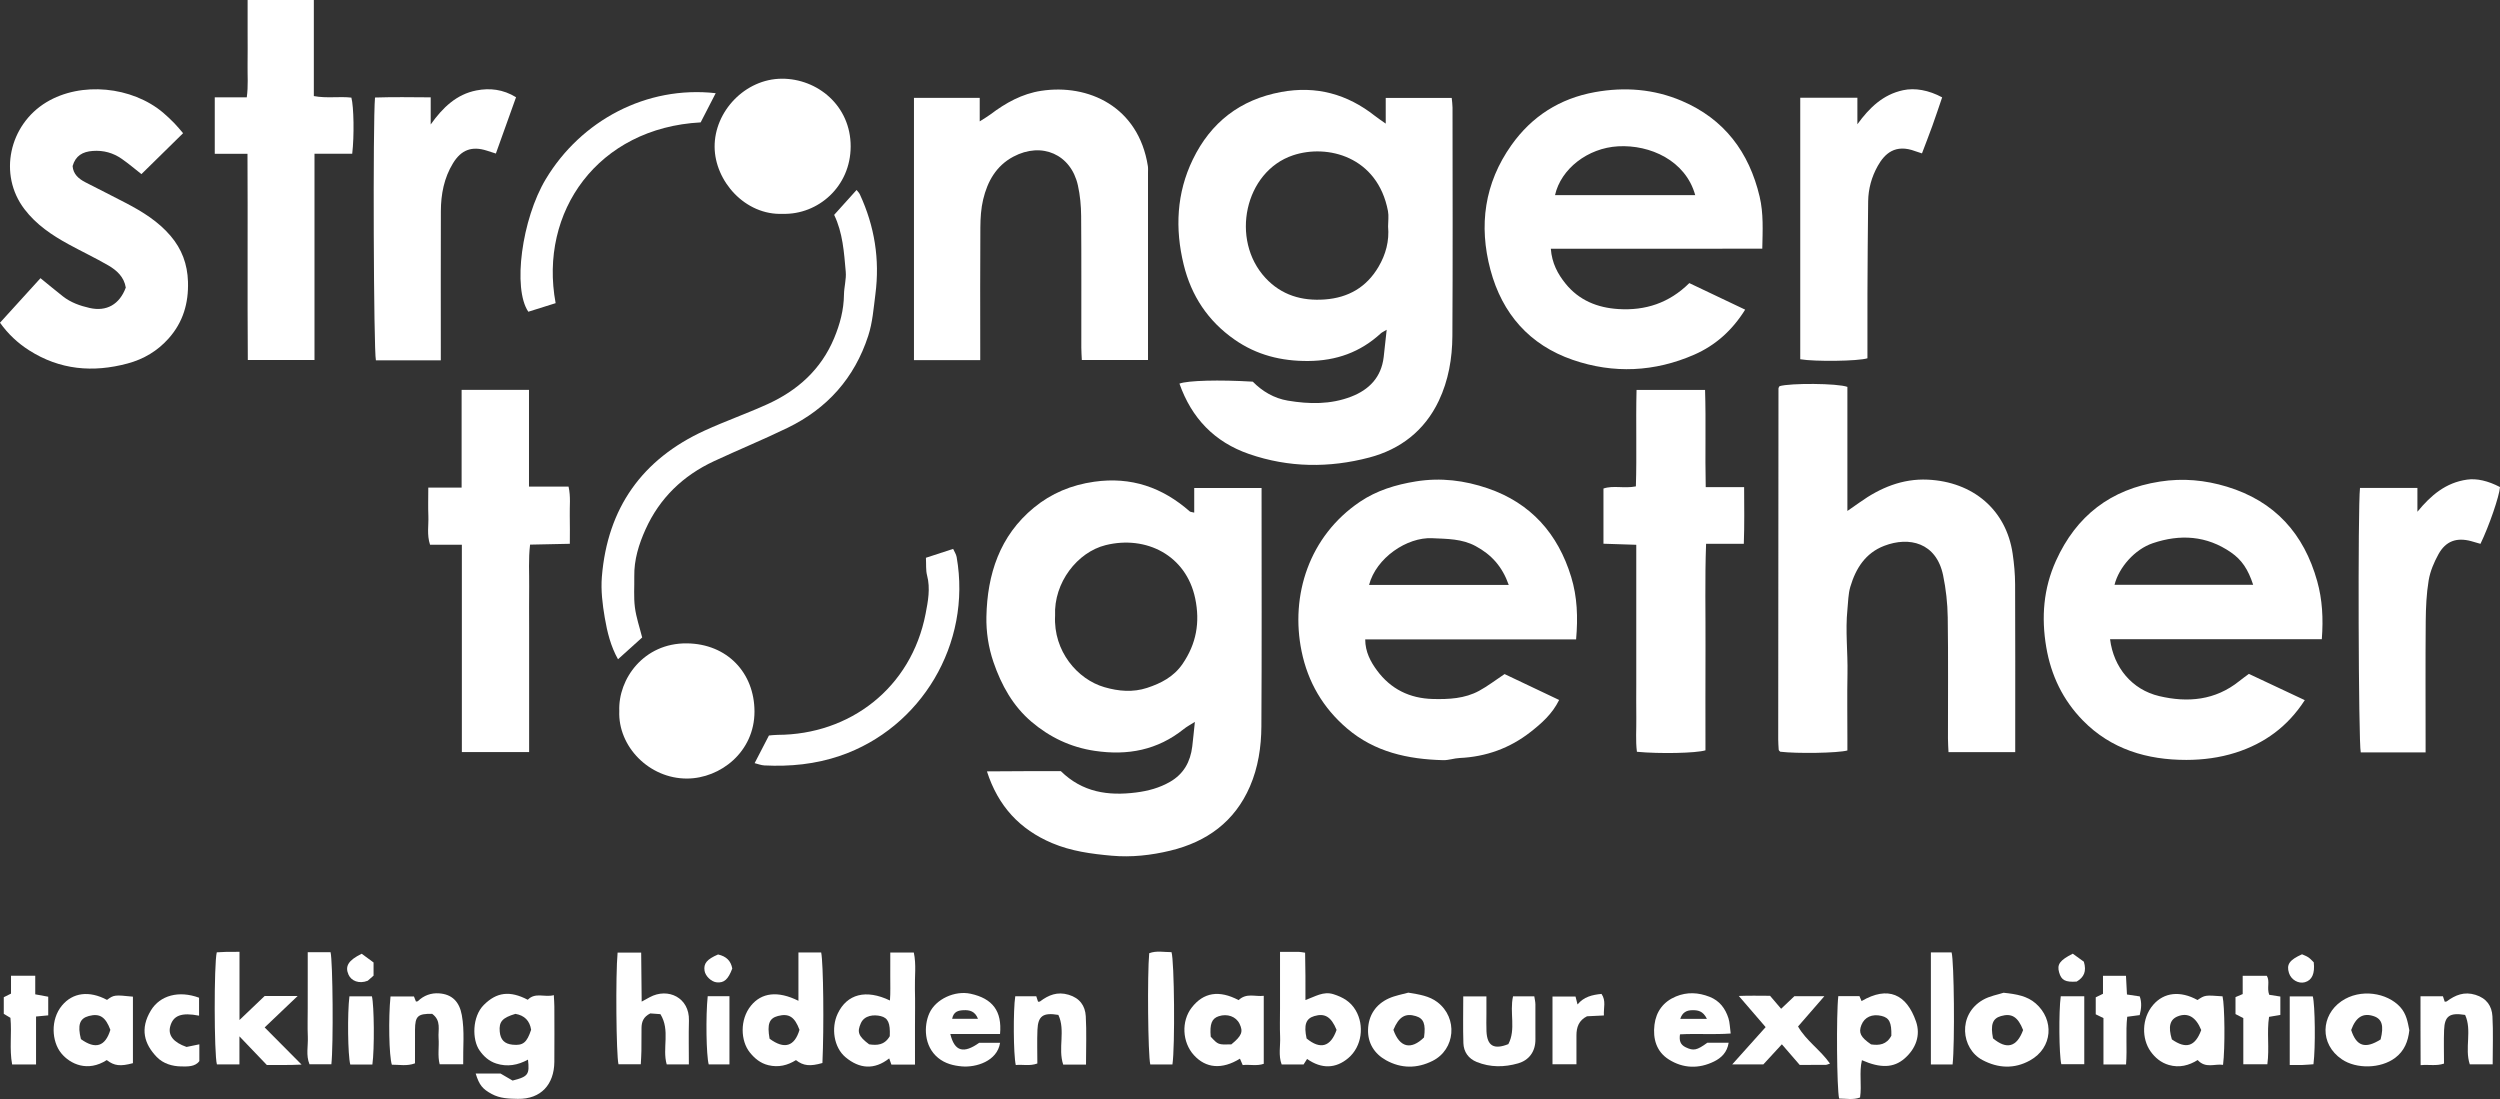 <?xml version="1.0" encoding="utf-8"?>
<!-- Generator: Adobe Illustrator 16.0.0, SVG Export Plug-In . SVG Version: 6.00 Build 0)  -->
<!DOCTYPE svg PUBLIC "-//W3C//DTD SVG 1.1//EN" "http://www.w3.org/Graphics/SVG/1.1/DTD/svg11.dtd">
<svg version="1.1" id="Layer_1" xmlns="http://www.w3.org/2000/svg" xmlns:xlink="http://www.w3.org/1999/xlink" x="0px" y="0px"
	 width="968.61px" height="425.803px" viewBox="0 0 968.61 425.803" enable-background="new 0 0 968.61 425.803"
	 xml:space="preserve">
<rect x="0" y="0" width="968.61" height="425.803" fill="#333333" stroke="none"/>
<path fill-rule="evenodd" clip-rule="evenodd" fill="#FFFFFF" d="M462.694,198.618c0-3.346,0-6.295,0-9.536
	c8.778,0,17.176,0,26.093,0c0,1.367,0,2.646,0,3.927c-0.001,29.483,0.109,58.967-0.073,88.448
	c-0.049,7.935-1.236,15.855-4.425,23.229c-5.903,13.652-16.691,21.473-30.866,24.895c-7.444,1.798-15.071,2.639-22.697,1.958
	c-7.861-0.701-15.705-1.748-23.112-4.886c-12.51-5.298-20.892-14.301-25.234-27.789c4.923-0.029,9.649-0.068,14.376-0.082
	c4.821-0.014,9.644-0.003,14.263-0.003c8.377,8.205,18.304,9.642,29.165,8.262c4.685-0.595,9.031-1.775,13.11-4.11
	c5.331-3.052,7.92-7.801,8.638-13.725c0.354-2.933,0.627-5.875,1.013-9.523c-1.861,1.19-3.151,1.859-4.263,2.752
	c-10.194,8.188-21.709,10.375-34.502,8.483c-9.372-1.386-17.438-5.265-24.473-11.218c-7.234-6.123-11.722-14.204-14.79-23.151
	c-1.965-5.728-2.857-11.781-2.742-17.566c0.327-16.438,5.145-31.405,18.42-42.309c6.737-5.533,14.51-8.78,23.334-10.028
	c14.324-2.027,26.413,2.162,37.054,11.516C461.194,198.347,461.583,198.332,462.694,198.618z M408.787,238.537
	c-0.708,13.812,8.729,24.687,19.084,27.697c5.559,1.616,11.109,2.072,16.571,0.279c5.358-1.76,10.296-4.282,13.703-9.241
	c5.372-7.821,6.864-16.138,4.925-25.428c-3.492-16.731-19.049-24.514-34.7-20.634C417.457,213.917,408.222,225.713,408.787,238.537z
	"/>
<path fill-rule="evenodd" clip-rule="evenodd" fill="#FFFFFF" d="M536.892,47.893c0-3.565,0-6.636,0-9.961
	c8.717,0,16.972,0,25.568,0c0.106,1.24,0.311,2.513,0.312,3.785c0.019,29.492,0.124,58.984-0.054,88.476
	c-0.052,8.648-1.505,17.181-5.274,25.117c-5.49,11.561-14.893,18.783-26.92,21.952c-15.517,4.089-31.198,3.958-46.568-1.355
	c-13.461-4.654-22.274-13.927-26.989-27.281c3.28-1.222,15.39-1.534,28.418-0.755c3.669,3.729,8.224,6.454,13.593,7.353
	c8.267,1.385,16.556,1.538,24.538-1.55c7.011-2.712,11.653-7.536,12.585-15.311c0.392-3.262,0.718-6.531,1.162-10.604
	c-1.308,0.795-1.861,1.019-2.272,1.397c-7.94,7.312-17.229,10.623-28.088,10.708c-10.498,0.082-20.021-2.313-28.603-8.306
	c-10.241-7.15-16.73-16.919-19.683-29.009c-3.412-13.976-2.779-27.749,3.544-40.783c6.948-14.324,18.31-23.188,34.209-26.121
	c13.623-2.514,25.603,0.796,36.352,9.267C533.884,45.829,535.131,46.64,536.892,47.893z M537.805,87.733
	c0-1.996,0.318-4.053-0.049-5.979c-4.032-21.144-23.5-26.041-36.806-21.575c-18.74,6.291-24.36,32.729-10.655,47.506
	c6.2,6.686,14.122,8.999,23.029,8.335c9.043-0.675,16.076-4.683,20.752-12.612C536.94,98.553,538.313,93.367,537.805,87.733z"/>
<path fill-rule="evenodd" clip-rule="evenodd" fill="#FFFFFF" d="M715.76,149.899c0,7.844,0,15.825,0,23.807
	c0,7.812,0,15.625,0,24.264c1.991-1.388,3.403-2.352,4.795-3.345c7.869-5.616,16.504-9.237,26.292-8.789
	c17.605,0.806,30.448,11.702,32.939,28.661c0.575,3.917,0.938,7.902,0.956,11.858c0.095,19.994,0.044,39.989,0.044,59.983
	c0,1.626,0,3.252,0,5.069c-8.742,0-17.009,0-25.85,0c-0.074-1.763-0.21-3.521-0.211-5.278c-0.017-15.663,0.142-31.327-0.09-46.986
	c-0.081-5.428-0.688-10.93-1.792-16.244c-2.641-12.718-13.181-15.116-22.797-11.427c-7.336,2.814-11.043,8.788-13.146,15.866
	c-0.832,2.801-0.828,5.858-1.129,8.808c-0.843,8.271,0.183,16.544,0.023,24.821c-0.16,8.328-0.035,16.661-0.035,24.992
	c0,1.639,0,3.277,0,4.811c-3.759,1.026-19.638,1.257-26.024,0.48c-0.141-0.133-0.279-0.234-0.379-0.365
	c-0.096-0.126-0.206-0.28-0.215-0.428c-0.076-1.326-0.185-2.653-0.184-3.98c0.021-45.318,0.053-90.638,0.101-135.956
	c0.001-0.299,0.26-0.598,0.399-0.895C693.571,148.379,711.946,148.477,715.76,149.899z"/>
<path fill-rule="evenodd" clip-rule="evenodd" fill="#FFFFFF" d="M899.575,247.657c-27.525,0-54.76,0-82.043,0
	c1.371,11.022,8.553,19.562,19.022,22.039c11.088,2.623,21.731,1.666,31.042-5.813c1.16-0.932,2.379-1.791,3.715-2.793
	c7.088,3.33,14.228,6.686,21.664,10.18c-6.588,10.196-15.538,16.754-26.798,20.342c-6.211,1.979-12.733,2.804-19.069,2.812
	c-15.166,0.017-29.202-4.1-40.153-15.323c-7.681-7.871-12.285-17.383-14.144-28.354c-1.964-11.591-1.083-22.766,3.753-33.458
	c7.881-17.426,21.153-27.728,40.297-30.708c8.944-1.393,17.483-0.583,25.951,1.985c18.51,5.613,29.842,18.188,34.98,36.628
	C899.773,232.304,900.185,239.543,899.575,247.657z M872.973,226.575c-1.989-6.092-4.46-9.688-8.583-12.544
	c-9.452-6.546-19.723-7.143-30.287-3.576c-7.021,2.37-13.143,9.376-14.846,16.12C837.041,226.575,854.78,226.575,872.973,226.575z"
	/>
<path fill-rule="evenodd" clip-rule="evenodd" fill="#FFFFFF" d="M610.651,247.737c-27.502,0-54.433,0-81.708,0
	c0.025,4.82,2.058,8.617,4.545,11.992c5.327,7.228,12.639,10.868,21.709,11.091c6.201,0.152,12.31-0.148,17.856-3.154
	c3.321-1.8,6.345-4.146,9.886-6.503c6.674,3.169,13.798,6.553,21.139,10.039c-2.664,5.445-6.859,9.093-11.099,12.417
	c-7.98,6.258-17.223,9.598-27.446,10.064c-2.138,0.098-4.266,0.893-6.385,0.839c-13.663-0.348-26.562-3.135-37.311-12.344
	c-9.257-7.933-15.097-17.92-17.537-29.821c-4.445-21.673,2.907-44.658,22.62-57.954c6.465-4.361,13.824-6.623,21.685-7.89
	c9.657-1.556,18.873-0.369,27.828,2.693c16.697,5.711,27.217,17.594,32.324,34.354C611.101,231.251,611.403,239.126,610.651,247.737
	z M584.559,226.636c-2.532-7.179-6.739-11.771-12.838-15.056c-5.345-2.879-11.043-2.774-16.847-3.057
	c-9.7-0.474-21.686,7.583-24.443,18.112C548.366,226.636,566.254,226.636,584.559,226.636z"/>
<path fill-rule="evenodd" clip-rule="evenodd" fill="#FFFFFF" d="M682.787,96.353c-27.493,0.035-54.548-0.01-81.93,0.026
	c0.417,5.603,2.683,9.754,5.694,13.496c5.228,6.494,12.356,9.355,20.461,9.867c10.44,0.66,19.683-2.308,27.502-10.059
	c7.094,3.373,14.205,6.755,21.638,10.289c-5.029,8.071-11.567,13.869-19.713,17.434c-15.339,6.713-31.275,7.476-47.078,2.027
	c-16.74-5.771-27.346-17.864-31.891-34.859c-4.604-17.213-2.334-33.609,8.118-48.342c7.923-11.167,18.722-18.071,32.323-20.529
	c11.572-2.091,22.888-1.211,33.656,3.376c16.475,7.018,26.12,19.856,30.194,37.112C683.305,82.725,682.926,89.297,682.787,96.353z
	 M656.807,75.613c-3.742-13.476-17.537-19.6-29.871-18.928c-11.771,0.642-22.18,8.757-24.454,18.928
	C620.452,75.613,638.394,75.613,656.807,75.613z"/>
<path fill-rule="evenodd" clip-rule="evenodd" fill="#FFFFFF" d="M379.787,139.535c-8.864,0-17.125,0-25.678,0
	c0-33.929,0-67.642,0-101.613c8.451,0,16.716,0,25.476,0c0,2.721,0,5.467,0,9.108c1.877-1.213,3.074-1.883,4.157-2.702
	c5.893-4.462,12.261-8.01,19.637-9.136c18.233-2.784,37.727,6.04,41.355,29.163c0.128,0.815,0.051,1.663,0.051,2.496
	c0.002,23.158,0.001,46.315,0.001,69.474c0,0.961,0,1.922,0,3.154c-8.669,0-16.922,0-25.641,0c-0.069-1.602-0.197-3.203-0.198-4.806
	c-0.015-16.994,0.066-33.987-0.066-50.98c-0.03-3.961-0.396-8-1.255-11.858c-2.682-12.046-13.984-16.991-25-11.137
	c-6.663,3.541-10.02,9.566-11.697,16.541c-0.844,3.507-1.067,7.227-1.094,10.854c-0.113,15.493-0.048,30.988-0.048,46.482
	C379.787,136.057,379.787,137.539,379.787,139.535z"/>
<path fill-rule="evenodd" clip-rule="evenodd" fill="#FFFFFF" d="M70.939,51.605c-5.603,5.504-10.811,10.619-16.138,15.854
	c-2.388-1.868-4.904-4.014-7.602-5.9c-3.354-2.345-7.1-3.387-11.275-3.079c-3.902,0.288-6.652,1.841-7.792,5.859
	c0.222,3.097,2.295,4.911,4.902,6.26c5.3,2.742,10.653,5.383,15.937,8.156c6.343,3.329,12.38,7.076,17.114,12.627
	c4.372,5.126,6.534,10.971,6.747,17.723c0.263,8.338-1.889,15.727-7.49,22.017c-4.316,4.847-9.646,8.023-15.882,9.703
	c-13.445,3.619-26.275,2.511-38.21-5.114c-4.37-2.792-8.104-6.281-11.25-10.679c5.249-5.774,10.479-11.527,15.686-17.254
	c3.041,2.472,5.823,4.792,8.669,7.03c3.062,2.407,6.654,3.672,10.401,4.519c6.528,1.475,11.561-1.38,13.98-7.907
	c-0.662-4.139-3.512-6.714-6.852-8.639c-5.029-2.899-10.291-5.391-15.387-8.178c-6.447-3.526-12.449-7.569-17.016-13.556
	c-10.239-13.422-5.923-32.728,8.498-41.438c13.446-8.121,33.171-6.134,45.228,4.053c1.524,1.288,2.968,2.68,4.365,4.105
	C68.721,48.939,69.745,50.233,70.939,51.605z"/>
<path fill-rule="evenodd" clip-rule="evenodd" fill="#FFFFFF" d="M660.874,188.745c5.097,0,9.708,0,14.877,0
	c0.028,7.399,0.148,14.456-0.119,21.958c-4.863,0-9.46,0-14.618,0c-0.5,13.663-0.165,26.915-0.227,40.157
	c-0.062,13.315-0.014,26.631-0.014,39.849c-3.631,1.116-17.733,1.404-26.56,0.565c-0.552-4.305-0.167-8.759-0.235-13.18
	c-0.067-4.331-0.015-8.665-0.015-12.997c0-4.5,0-8.999,0-13.498s0-8.999,0-13.498c0-4.332,0-8.665,0-12.998
	c0-4.489,0-8.979,0-14.027c-4.313-0.139-8.376-0.271-12.711-0.411c0-7.202,0-14.141,0-21.383c3.788-1.298,7.992,0.07,12.561-0.831
	c0.393-12.303-0.062-24.702,0.259-37.368c8.961,0,17.522,0,26.544,0C661.008,163.522,660.58,175.795,660.874,188.745z"/>
<path fill-rule="evenodd" clip-rule="evenodd" fill="#FFFFFF" d="M205.008,291.394c-9.104,0-17.366,0-26.063,0
	c0-26.794,0-53.357,0-80.348c-4.357,0-8.292,0-12.33,0c-1.287-3.924-0.501-7.577-0.647-11.155
	c-0.143-3.476-0.031-6.961-0.031-10.961c4.277,0,8.346,0,12.911,0c0-12.896,0-25.283,0-37.886c8.903,0,17.292,0,26.105,0
	c0,12.51,0,24.765,0,37.482c5.311,0,10.223,0,15.329,0c0.899,4,0.37,7.636,0.471,11.226c0.096,3.464,0.021,6.933,0.021,10.936
	c-5.241,0.11-10.13,0.214-15.396,0.325c-0.691,5.69-0.285,10.982-0.354,16.246c-0.07,5.327-0.016,10.656-0.016,15.983
	c0,5.328,0,10.656,0,15.984c0,5.328,0,10.656,0.001,15.984C205.008,280.5,205.008,285.79,205.008,291.394z"/>
<path fill-rule="evenodd" clip-rule="evenodd" fill="#FFFFFF" d="M121.593,0c0,12.33,0,24.586,0,37.224
	c5.061,0.951,9.878,0.051,14.55,0.6c0.944,3.566,1.134,14.842,0.324,21.734c-4.661,0-9.406,0-14.619,0c0,26.879,0,53.268,0,79.923
	c-8.734,0-16.986,0-25.835,0c-0.194-26.397,0.023-52.791-0.125-79.878c-4.536,0-8.479,0-12.679,0c0-7.399,0-14.452,0-21.895
	c4.158,0,8.095,0,12.402,0c0.619-4.433,0.243-8.557,0.311-12.65c0.069-4.163,0.015-8.327,0.015-12.491c0-4.12,0-8.24,0-12.566"/>
<path fill-rule="evenodd" clip-rule="evenodd" fill="#FFFFFF" d="M744.658,59.428c-1.038-0.339-1.811-0.556-2.557-0.839
	c-7.817-2.966-11.92,0.984-14.562,5.683c-2.389,4.248-3.672,8.874-3.732,13.753c-0.146,11.816-0.218,23.635-0.273,35.452
	c-0.04,8.476-0.008,16.951-0.008,25.338c-3.551,1.131-20.37,1.346-26.032,0.373c0-33.67,0-67.379,0-101.31
	c7.398,0,14.509,0,22.139,0c0,3.432,0,6.845,0,10.259c4.681-6.431,9.904-11.487,17.683-13.182c4.601-1.002,9.986-0.028,15.161,2.765
	c-1.246,3.637-2.472,7.357-3.797,11.041C747.396,52.324,746.01,55.852,744.658,59.428z"/>
<path fill-rule="evenodd" clip-rule="evenodd" fill="#FFFFFF" d="M939.786,291.518c-8.873,0-17.014,0-25.126,0
	c-0.896-3.616-1.162-95.199-0.293-102.48c7.222,0,14.479,0,22.244,0c0,3.067,0,6.151,0,9.235
	c5.255-6.415,11.025-11.287,19.242-12.446c3.811-0.537,8.105,0.466,12.757,2.883c-0.267,3.557-4.193,15.023-7.565,21.993
	c-1.188-0.344-2.41-0.722-3.646-1.052c-5.588-1.492-9.801-0.036-12.622,5.066c-1.734,3.138-3.22,6.633-3.803,10.136
	c-0.866,5.209-1.094,10.565-1.14,15.863c-0.135,15.827-0.049,31.656-0.049,47.485C939.786,289.172,939.786,290.144,939.786,291.518z
	"/>
<path fill-rule="evenodd" clip-rule="evenodd" fill="#FFFFFF" d="M170.787,139.62c-8.896,0-17.036,0-25.145,0
	c-0.887-3.729-1.208-92.469-0.348-101.837c6.985-0.23,14.028-0.119,21.578-0.068c0,3.758,0,7.133,0,10.508
	c4.641-6.535,9.976-11.69,17.756-13.195c5.087-0.983,10.255-0.461,15.31,2.642c-2.562,7.151-5.155,14.393-7.815,21.819
	c-1.362-0.438-2.418-0.777-3.474-1.117c-5.789-1.865-9.928-0.368-13.139,4.883c-3.48,5.689-4.678,12.014-4.701,18.564
	c-0.061,17.492-0.021,34.984-0.021,52.477C170.786,135.924,170.787,137.554,170.787,139.62z"/>
<path fill-rule="evenodd" clip-rule="evenodd" fill="#FFFFFF" d="M323.188,83.252c2.891-3.212,5.66-6.288,8.689-9.653
	c0.409,0.54,0.973,1.064,1.273,1.712c5.705,12.323,7.772,25.159,6.016,38.707c-0.704,5.429-1.078,10.884-2.781,16.117
	c-5.316,16.338-15.888,28.175-31.248,35.628c-9.377,4.549-19.036,8.516-28.488,12.913c-12.023,5.593-21.082,14.311-26.554,26.46
	c-2.588,5.746-4.455,11.757-4.345,18.198c0.068,3.994-0.263,8.034,0.239,11.971c0.497,3.891,1.815,7.676,2.817,11.683
	c-3.012,2.715-6.066,5.469-9.36,8.438c-2.824-5-4.184-10.562-5.133-16.111c-0.889-5.205-1.546-10.622-1.12-15.849
	c2.167-26.599,15.583-45.563,39.855-56.657c7.963-3.641,16.255-6.561,24.231-10.175c11.732-5.316,20.833-13.463,25.902-25.606
	c2.25-5.392,3.738-10.929,3.812-16.835c0.037-2.972,0.945-5.977,0.688-8.898C327.018,97.759,326.524,90.142,323.188,83.252z"/>
<path fill-rule="evenodd" clip-rule="evenodd" fill="#FFFFFF" d="M303.346,82.85c-14.645,0.662-26.378-12.668-26.473-25.931
	c-0.098-13.813,11.86-26.37,26.045-26.424c13.752-0.052,26.698,10.416,26.669,26.252C329.561,72.362,316.889,83.209,303.346,82.85z"
	/>
<path fill-rule="evenodd" clip-rule="evenodd" fill="#FFFFFF" d="M239.937,275.471c-0.473-12.442,9.503-26.396,26.208-26.203
	c15.658,0.181,26.151,11.468,26.177,26.376c0.028,15.662-13.201,25.946-26.125,25.999
	C251.485,301.701,239.382,289.186,239.937,275.471z"/>
<path fill-rule="evenodd" clip-rule="evenodd" fill="#FFFFFF" d="M292.375,295.676c1.845-3.564,3.563-6.886,5.542-10.708
	c0.788-0.062,2.065-0.247,3.343-0.25c27.939-0.065,51.785-18.083,57.362-46.931c0.923-4.777,1.895-9.794,0.57-14.84
	c-0.536-2.042-0.307-4.285-0.448-6.847c3.425-1.115,6.836-2.227,10.547-3.436c0.491,1.109,1.166,2.079,1.352,3.136
	c5.932,33.786-13.877,66.304-45.073,77.001c-9.619,3.298-19.396,4.247-29.416,3.758
	C294.878,296.497,293.625,295.979,292.375,295.676z"/>
<path fill-rule="evenodd" clip-rule="evenodd" fill="#FFFFFF" d="M277.292,36.104c-1.939,3.767-3.895,7.567-5.824,11.315
	c-39.747,2.131-62.784,34.562-56.191,70.038c-3.52,1.106-7.092,2.229-10.577,3.324c-6.141-8.936-2.549-35.902,6.788-51.428
	C225.096,46.728,250.435,33.093,277.292,36.104z"/>
<path fill-rule="evenodd" clip-rule="evenodd" fill="#FFFFFF" d="M184.3,415.943c3.185,0,6.327,0,9.637,0
	c1.514,0.883,3.203,1.868,4.658,2.717c6.034-1.53,6.625-2.332,5.968-8.114c-3.938,2.155-7.99,2.897-12.293,1.517
	c-2.848-0.915-4.888-2.79-6.521-5.142c-2.837-4.085-2.877-12.988,1.705-17.57c4.915-4.915,10.026-5.656,17.022-1.995
	c2.95-3.037,6.526-0.812,10.098-1.793c0.09,1.855,0.202,3.135,0.205,4.415c0.018,7.152,0.059,14.305-0.005,21.456
	c-0.077,8.672-5.129,14.468-14.159,14.312c-3.502-0.06-6.924-0.148-10.127-1.898C186.984,421.935,185.688,420.445,184.3,415.943z
	 M199.695,392.815c-5.077,1.508-6.418,3.028-6.075,6.874c0.284,3.18,1.851,4.766,5.014,5.075c4.023,0.394,5.495-0.792,7.147-5.792
	C205.237,395.479,203.217,393.406,199.695,392.815z"/>
<path fill-rule="evenodd" clip-rule="evenodd" fill="#FFFFFF" d="M354.506,412.482c-3.58,0-6.215,0-9.139,0
	c-0.242-0.688-0.501-1.424-0.85-2.414c-5.777,4.553-11.564,4.044-16.938-0.465c-4.501-3.776-5.656-11.326-3.001-16.91
	c3.592-7.558,10.924-9.525,20.227-5.054c0.262-3.26,0.094-6.344,0.125-9.411c0.031-2.965,0.007-5.93,0.007-9.168
	c3.093,0,5.846,0,9.116,0c1.005,4.637,0.3,9.429,0.427,14.154c0.129,4.82,0.026,9.647,0.026,14.472
	C354.506,402.473,354.506,407.258,354.506,412.482z M344.738,401.466c0.227-5.072-0.637-7.078-3.511-7.783
	c-2.632-0.645-6.325-0.354-7.707,2.784c-1.491,3.386-1.012,4.957,3.202,8.149C339.835,405.093,342.719,404.928,344.738,401.466z"/>
<path fill-rule="evenodd" clip-rule="evenodd" fill="#FFFFFF" d="M495.937,368.787c3.029,0,5.187-0.021,7.342,0.012
	c0.637,0.01,1.271,0.166,2.378,0.321c0.044,3.025,0.104,5.968,0.125,8.911c0.021,2.984,0.005,5.969,0.005,9.438
	c3.724-1.333,6.931-3.524,10.875-2.265c3.615,1.155,6.588,2.829,8.596,6.25c3.413,5.815,2.47,13.975-2.889,18.506
	c-4.79,4.051-10.291,4.299-15.948,0.323c-0.41,0.646-0.817,1.289-1.353,2.133c-2.676,0-5.469,0-8.499,0
	c-1.33-3.49-0.438-7.158-0.596-10.73c-0.161-3.655-0.036-7.323-0.036-10.985c0-3.496,0-6.992,0-10.487
	C495.937,376.591,495.937,372.969,495.937,368.787z M517.849,399.028c-2.095-5.099-4.568-6.574-8.653-5.35
	c-3.256,0.976-4.087,3.409-2.964,8.675C511.529,406.724,515.537,405.654,517.849,399.028z"/>
<path fill-rule="evenodd" clip-rule="evenodd" fill="#FFFFFF" d="M309.348,387.755c0-6.642,0-12.577,0-18.734
	c3.287,0,6.054,0,8.813,0c0.852,4.114,1.121,28.714,0.48,42.837c-4.771,1.372-7.383,1.122-10.25-1.123
	c-3.214,2.015-6.721,2.926-10.682,1.971c-3.134-0.757-5.359-2.657-7.231-4.994c-3.523-4.396-3.939-12.664,0.494-18.091
	C295.062,384.613,301.319,383.759,309.348,387.755z M298.175,402.445c5.746,4.238,9.655,3.012,11.584-3.435
	c-1.864-5.037-4.1-6.479-8.336-5.376C298.021,394.521,297.159,396.746,298.175,402.445z"/>
<path fill-rule="evenodd" clip-rule="evenodd" fill="#FFFFFF" d="M102.526,385.904c4.229,0,8.049,0,12.786,0
	c-4.532,4.316-8.531,8.127-12.771,12.166c4.594,4.626,9.012,9.073,14.297,14.394c-5.163,0.283-9.071,0.1-13.439,0.175
	c-3.206-3.349-6.595-6.89-10.634-11.109c0,4.141,0,7.407,0,10.875c-3.213,0-5.984,0-8.725,0c-1.1-3.883-1.157-38.993-0.055-43.438
	c1.256-0.061,2.57-0.152,3.885-0.181c1.464-0.032,2.929-0.008,4.918-0.008c0,4.65,0,8.933,0,13.214c0,4.121,0,8.242,0,13.204
	C96.433,391.718,99.425,388.862,102.526,385.904z"/>
<path fill-rule="evenodd" clip-rule="evenodd" fill="#FFFFFF" d="M712.24,385.949c2.953,0,5.577,0,8.195,0
	c0.314,0.734,0.566,1.323,0.818,1.912c10.288-6.016,17.429-2.687,21.103,7.933c1.835,5.304-0.043,10.511-4.484,14.351
	c-4.17,3.606-9.278,3.8-16.481,0.621c-1.129,4.746-0.001,9.547-0.718,14.445c-2.662,1.017-5.422,0.416-8.114,0.41
	C711.66,421.926,711.423,392.979,712.24,385.949z M732.795,401.276c0.113-5.133-0.807-6.944-3.808-7.666
	c-3.638-0.874-6.586,0.455-7.795,3.515c-1.187,3.001-0.327,4.722,3.744,7.521C728.1,405.1,730.943,404.775,732.795,401.276z"/>
<path fill-rule="evenodd" clip-rule="evenodd" fill="#FFFFFF" d="M248.614,388.07c1.474-0.808,2.293-1.261,3.117-1.707
	c7.118-3.853,15.436,0.195,15.195,9.028c-0.153,5.599-0.029,11.204-0.029,17.015c-3.121,0-5.723,0-8.581,0
	c-1.812-6.235,1.448-13.217-2.447-19.478c-1.476-0.109-2.917-0.216-3.92-0.29c-2.682,1.321-3.36,3.29-3.396,5.569
	c-0.045,2.991-0.001,5.985-0.044,8.978c-0.023,1.628-0.147,3.255-0.239,5.152c-3.087,0-5.849,0-8.639,0
	c-0.879-3.371-1.167-34.759-0.343-43.263c2.847,0,5.724,0,9.134,0C248.486,375.367,248.547,381.43,248.614,388.07z"/>
<path fill-rule="evenodd" clip-rule="evenodd" fill="#FFFFFF" d="M41.366,410.72c-7.39,4.76-14.191,1.561-17.629-2.638
	c-3.726-4.55-4.252-13.056,0.266-18.49c4.194-5.046,10.546-5.879,17.458-2.188c2.646-1.949,2.913-1.984,10.04-1.253
	c0,8.555,0,17.146,0,25.771C46.652,413.226,44.264,412.982,41.366,410.72z M42.764,399.011c-1.882-5.037-4.135-6.486-8.344-5.371
	c-3.569,0.946-4.431,3.462-3.071,8.958C36.974,406.676,40.787,405.479,42.764,399.011z"/>
<path fill-rule="evenodd" clip-rule="evenodd" fill="#FFFFFF" d="M851.411,387.452c2.893-1.928,2.893-1.928,9.699-1.435
	c0.857,3.593,1.015,20.152,0.193,26.554c-3.208-0.505-6.732,1.533-9.832-1.866c-3.38,2.112-7.076,3.093-11.157,1.914
	c-3.044-0.879-5.332-2.798-7.073-5.237c-3.47-4.859-3.57-12.772,0.998-18.066C838.423,384.465,844.722,383.764,851.411,387.452z
	 M852.852,399.088c-2.047-5.081-5.181-6.857-9.072-5.325c-3.082,1.214-3.798,3.989-2.306,8.938
	C846.942,406.549,850.487,405.495,852.852,399.088z"/>
<path fill-rule="evenodd" clip-rule="evenodd" fill="#FFFFFF" d="M479.891,387.49c3.066-2.9,6.378-1.262,9.743-1.666
	c0,8.947,0,17.528,0,26.342c-2.674,0.951-5.453,0.18-8.156,0.492c-0.438-1.017-0.752-1.747-1.067-2.479
	c-6.918,4.269-13.197,3.774-17.874-1.405c-4.517-5.003-4.886-13.128-0.834-18.365C466.279,384.493,472.302,383.496,479.891,387.49z
	 M477.071,404.641c4.08-3.345,4.675-4.918,3.172-8c-1.363-2.795-4.729-4.01-8.064-2.91c-2.69,0.886-3.526,3.03-3.09,7.928
	C471.974,404.788,471.974,404.788,477.071,404.641z"/>
<path fill-rule="evenodd" clip-rule="evenodd" fill="#FFFFFF" d="M933.483,399.164c-0.479,4.293-1.902,8.015-5.515,10.715
	c-5.61,4.193-14.982,4.367-20.61,0.562c-8.77-5.928-8.101-17.093-0.183-22.527c7.367-5.057,17.724-3.279,22.759,2.241
	C932.374,392.829,932.848,395.971,933.483,399.164z M922.35,402.728c1.334-5.316,0.541-7.93-2.624-9.007
	c-4.144-1.41-6.946,0.3-8.777,5.354C912.979,405.351,916.374,406.52,922.35,402.728z"/>
<path fill-rule="evenodd" clip-rule="evenodd" fill="#FFFFFF" d="M776.272,384.635c5.112,0.534,9.186,1.284,12.461,4.144
	c7.208,6.291,6.675,17.158-2.238,22.09c-6.062,3.354-12.329,3.067-18.449-0.19c-8.208-4.371-9.7-17.548,0.209-23.274
	C770.898,385.875,774.122,385.352,776.272,384.635z M783.84,399.085c-2.018-5.136-4.427-6.608-8.575-5.418
	c-3.261,0.935-4.118,3.336-3.084,8.633C777.476,406.735,781.386,405.736,783.84,399.085z"/>
<path fill-rule="evenodd" clip-rule="evenodd" fill="#FFFFFF" d="M545.641,384.599c4.357,0.712,8.132,1.281,11.279,3.686
	c8.012,6.121,6.963,18.323-1.872,22.749c-6.001,3.007-12.135,3.022-18.04-0.253c-4.547-2.521-7.091-6.659-6.965-11.803
	c0.135-5.514,2.932-9.841,8.054-12.157C540.617,385.681,543.444,385.225,545.641,384.599z M539.866,399.015
	c2.415,6.87,6.831,7.881,11.864,2.931c0.717-5.189-0.104-7.327-3.171-8.264C544.49,392.439,541.957,393.936,539.866,399.015z"/>
<path fill-rule="evenodd" clip-rule="evenodd" fill="#FFFFFF" d="M167.426,392.801c-5.552-0.083-6.589,0.883-6.632,6.153
	c-0.035,4.302-0.007,8.604-0.007,13.028c-3.137,1.171-6.089,0.499-8.968,0.527c-1.083-3.39-1.369-18.016-0.515-26.442
	c2.876,0,5.797,0,9.081,0c0.194,0.494,0.479,1.219,0.775,1.973c0.26-0.055,0.611-0.02,0.776-0.179
	c2.283-2.199,5.098-3.202,8.151-2.996c5.053,0.342,7.896,3.207,8.844,8.443c1.131,6.249,0.411,12.498,0.532,19.033
	c-3.294,0-6.05,0-9.115,0c-0.859-3.261-0.169-6.731-0.426-10.136C169.683,399.027,171.07,395.435,167.426,392.801z"/>
<path fill-rule="evenodd" clip-rule="evenodd" fill="#FFFFFF" d="M661.495,404.003c2.762,0,5.383,0,8.256,0
	c-0.563,3.709-2.818,5.873-5.646,7.264c-5.907,2.904-11.971,2.725-17.521-0.771c-4.837-3.046-6.237-8.062-5.568-13.475
	c0.63-5.102,3.438-8.913,8.281-10.935c4.343-1.812,8.709-1.593,13.073,0.119c3.884,1.523,6.091,4.518,7.302,8.283
	c0.545,1.696,0.543,3.568,0.869,5.938c-6.549,0.479-12.969-0.037-19.638,0.321c-0.337,2.371,0.055,3.981,2.226,5.021
	C656.131,407.206,657.404,406.983,661.495,404.003z M661.329,394.747c-1.525-3.16-3.607-3.388-5.738-3.353
	c-2.099,0.036-3.776,0.844-4.584,3.353C654.301,394.747,657.456,394.747,661.329,394.747z"/>
<path fill-rule="evenodd" clip-rule="evenodd" fill="#FFFFFF" d="M709.018,412.085c-0.772,0.238-1.216,0.489-1.661,0.494
	c-3.32,0.034-6.641,0.019-10.073,0.019c-2.221-2.566-4.385-5.067-6.913-7.989c-2.391,2.596-4.683,5.083-7.181,7.796
	c-3.729,0-7.682,0-12.056,0c4.415-4.926,8.595-9.59,12.954-14.453c-3.355-3.896-6.59-7.651-10.402-12.078
	c4.175-0.17,7.683-0.073,12.111-0.061c1.079,1.267,2.57,3.017,4.287,5.032c1.728-1.638,3.372-3.197,5.147-4.88
	c3.638,0,7.405,0,11.614,0c-3.533,4.063-6.785,7.805-10.204,11.737C699.825,403.267,705.328,406.8,709.018,412.085z"/>
<path fill-rule="evenodd" clip-rule="evenodd" fill="#FFFFFF" d="M387.462,400.609c-6.341,0-12.752,0-19.27,0
	c1.654,6.831,5.166,7.69,11.172,3.427c2.838,0,5.459,0,8.111,0c-1.125,7.197-9.427,9.604-14.81,9.132
	c-3.226-0.283-6.458-1.056-9.206-3.308c-5.569-4.564-5.565-12.477-3.37-17.318c2.479-5.468,9.874-8.847,15.966-7.521
	C384.582,386.876,388.277,391.735,387.462,400.609z M378.912,394.731c-1.15-2.964-3.263-3.459-5.63-3.338
	c-1.97,0.102-3.844,0.509-4.379,3.338C372.295,394.731,375.434,394.731,378.912,394.731z"/>
<path fill-rule="evenodd" clip-rule="evenodd" fill="#FFFFFF" d="M420.767,412.484c-3.34,0-5.976,0-8.834,0
	c-2.115-6.344,0.967-13.255-1.879-19.266c-5.913-0.988-7.875,0.403-8.102,5.776c-0.182,4.304-0.037,8.621-0.037,13.05
	c-2.944,1.082-5.707,0.313-8.361,0.592c-0.922-4.064-1.027-21.378-0.199-26.63c2.562,0,5.171,0,8.144,0
	c0.195,0.601,0.434,1.335,0.684,2.105c0.257-0.031,0.591,0.028,0.773-0.11c3.312-2.51,6.731-3.886,11.082-2.586
	c4.331,1.294,6.404,4.286,6.638,8.314C421.028,399.831,420.767,405.967,420.767,412.484z"/>
<path fill-rule="evenodd" clip-rule="evenodd" fill="#FFFFFF" d="M937.809,385.998c3.123,0,5.73,0,8.689,0
	c0.205,0.616,0.449,1.35,0.703,2.114c0.266-0.048,0.598-0.013,0.795-0.158c3.335-2.452,6.743-3.862,11.099-2.521
	c4.321,1.33,6.359,4.322,6.584,8.35c0.341,6.095,0.089,12.223,0.089,18.587c-3.129,0-5.885,0-8.865,0
	c-2.077-6.252,0.945-13.157-1.808-19.147c-6.012-0.973-7.939,0.425-8.147,5.819c-0.165,4.299-0.033,8.608-0.033,13.036
	c-2.984,1.017-5.738,0.301-9.063,0.608c-0.016-4.646-0.034-8.907-0.041-13.168C937.803,395.199,937.809,390.88,937.809,385.998z"/>
<path fill-rule="evenodd" clip-rule="evenodd" fill="#FFFFFF" d="M586.218,386.021c2.663,0,5.271,0,8.233,0
	c0.142,0.979,0.423,2.063,0.433,3.149c0.042,4.493-0.049,8.988,0.004,13.48c0.058,4.921-2.646,8.183-6.705,9.342
	c-5.387,1.537-10.782,1.59-16.033-0.536c-3.21-1.299-5.059-3.903-5.168-7.304c-0.191-5.945-0.054-11.901-0.054-18.111
	c3.043,0,5.773,0,8.976,0c0,2.483-0.001,4.771,0,7.059c0.001,2.163-0.081,4.331,0.022,6.49c0.271,5.621,2.84,7.19,8.471,4.949
	C587.43,398.838,584.803,392.308,586.218,386.021z"/>
<path fill-rule="evenodd" clip-rule="evenodd" fill="#FFFFFF" d="M454.255,412.417c-3.077,0-5.86,0-8.589,0
	c-0.897-3.791-1.177-34.892-0.41-43.099c2.805-1.08,5.758-0.393,8.636-0.415C454.992,372.298,455.289,405.522,454.255,412.417z"/>
<path fill-rule="evenodd" clip-rule="evenodd" fill="#FFFFFF" d="M119.229,368.916c3.591,0,6.226,0,8.841,0
	c0.889,3.573,1.135,36.043,0.316,43.438c-2.716,0-5.473,0-8.471,0c-1.448-3.451-0.497-7.123-0.653-10.687
	c-0.16-3.653-0.04-7.319-0.039-10.979c0-3.494,0.004-6.988,0.005-10.482C119.23,376.58,119.229,372.954,119.229,368.916z"/>
<path fill-rule="evenodd" clip-rule="evenodd" fill="#FFFFFF" d="M868.918,385.144c0-2.212,0-4.496,0-7.065c3.246,0,6.175,0,9.346,0
	c1.291,2.068-0.071,4.705,0.932,7.346c1.231,0.194,2.639,0.416,4.312,0.681c0,2.265,0,4.526,0,7.116
	c-1.267,0.218-2.671,0.46-4.373,0.753c-0.924,5.947,0.185,12.085-0.66,18.37c-3.099,0-6.002,0-9.317,0c0-6.076,0-12.002,0-17.888
	c-1.181-0.608-2.022-1.042-3.027-1.56c0-2.096,0-4.224,0-6.572C866.891,386.002,867.753,385.637,868.918,385.144z"/>
<path fill-rule="evenodd" clip-rule="evenodd" fill="#FFFFFF" d="M13.968,412.418c-3.435,0-6.198,0-9.265,0
	c-1.12-5.996-0.077-11.979-0.659-18.066c-0.723-0.431-1.54-0.918-2.581-1.538c0-2.001,0-4.115,0-6.447
	c0.736-0.366,1.584-0.787,2.802-1.394c0-2.123,0-4.392,0-6.922c3.273,0,6.159,0,9.391,0c0,2.429,0,4.696,0,7.201
	c1.831,0.335,3.376,0.619,5.031,0.922c0,2.421,0,4.673,0,7.22c-1.601,0.151-3.02,0.286-4.72,0.448
	C13.968,399.999,13.968,405.928,13.968,412.418z"/>
<path fill-rule="evenodd" clip-rule="evenodd" fill="#FFFFFF" d="M756.522,412.431c-2.92,0-5.518,0-8.413,0
	c0-14.528,0-28.861,0-43.423c2.823,0,5.423,0,8.024-0.002C757.101,372.397,757.419,404.006,756.522,412.431z"/>
<path fill-rule="evenodd" clip-rule="evenodd" fill="#FFFFFF" d="M77.126,393.513c-6.83-1.331-10.051-0.075-11.179,4.163
	c-0.916,3.441,1.259,6.204,6.329,7.957c1.493-0.308,3.064-0.63,4.957-1.02c0,2.273,0,4.216,0,6.502
	c-1.645,2.269-4.616,2.097-7.041,2.064c-3.438-0.046-6.972-1.065-9.484-3.68c-4.793-4.987-6.583-10.881-2.233-18.034
	c3.535-5.814,10.804-7.804,18.651-4.905C77.126,388.649,77.126,390.883,77.126,393.513z"/>
<path fill-rule="evenodd" clip-rule="evenodd" fill="#FFFFFF" d="M823.728,412.408c-3.177,0-5.776,0-8.757,0
	c0-6.124,0-12.042,0-17.957c-1.159-0.566-2.007-0.979-2.992-1.461c0-2.111,0-4.245,0-6.585c0.759-0.37,1.605-0.782,2.809-1.368
	c0-2.121,0-4.391,0-6.957c3.091,0,5.816,0,8.91,0c0.122,2.322,0.241,4.585,0.381,7.233c1.562,0.232,3.134,0.466,4.949,0.736
	c0.821,2.304,0.64,4.671-0.016,7.247c-1.536,0.204-2.979,0.396-4.834,0.643C823.511,399.92,824.212,406.025,823.728,412.408z"/>
<path fill-rule="evenodd" clip-rule="evenodd" fill="#FFFFFF" d="M601.504,412.347c0-8.825,0-17.382,0-26.255
	c2.939,0,5.828,0,8.922,0c0.224,0.885,0.456,1.804,0.778,3.076c2.457-2.971,5.685-3.732,9.29-4.081
	c1.847,2.649,0.751,5.406,0.929,8.35c-2.431,0.117-4.539,0.219-6.541,0.315c-3.193,1.579-4.104,4.269-4.096,7.461
	c0.009,3.621,0.002,7.241,0.002,11.134C607.698,412.347,604.95,412.347,601.504,412.347z"/>
<path fill-rule="evenodd" clip-rule="evenodd" fill="#FFFFFF" d="M144.276,412.451c-3.063,0-5.84,0-8.568,0
	c-0.95-3.647-1.145-19.827-0.328-26.421c2.874,0,5.791,0,8.719,0C144.958,389.474,145.122,406.483,144.276,412.451z"/>
<path fill-rule="evenodd" clip-rule="evenodd" fill="#FFFFFF" d="M807.537,386.008c0,8.935,0,17.479,0,26.319
	c-3.134,0-6.026,0-8.897,0c-0.881-3.719-1.022-20.463-0.213-26.319C801.302,386.008,804.217,386.008,807.537,386.008z"/>
<path fill-rule="evenodd" clip-rule="evenodd" fill="#FFFFFF" d="M887.143,412.628c0-9.208,0-17.755,0-26.576
	c3.064,0,5.981,0,8.932,0c0.885,3.257,1.098,19.71,0.262,26.285c-1.352,0.093-2.781,0.231-4.214,0.279
	C890.652,412.666,889.179,412.628,887.143,412.628z"/>
<path fill-rule="evenodd" clip-rule="evenodd" fill="#FFFFFF" d="M274.2,385.972c2.931,0,5.53,0,8.421,0c0,8.865,0,17.538,0,26.433
	c-2.838,0-5.435,0-8.033,0C273.645,408.99,273.392,393.638,274.2,385.972z"/>
<path fill-rule="evenodd" clip-rule="evenodd" fill="#FFFFFF" d="M278.211,369.803c3.25,0.728,4.967,2.518,5.506,5.447
	c-1.595,4.237-3.162,5.633-6.021,5.357c-2.079-0.2-4.402-2.411-4.723-4.495C272.541,373.298,273.869,371.669,278.211,369.803z"/>
<path fill-rule="evenodd" clip-rule="evenodd" fill="#FFFFFF" d="M803.08,369.496c1.601,1.158,3.146,2.276,4.295,3.107
	c1.124,3.721,0.055,6.042-2.776,7.702c-4.38,0.312-5.956-0.504-6.817-3.587C796.93,373.676,798.002,372.083,803.08,369.496z"/>
<path fill-rule="evenodd" clip-rule="evenodd" fill="#FFFFFF" d="M891.903,369.736c0.723,0.336,1.672,0.644,2.464,1.182
	c0.8,0.543,1.444,1.315,2.079,1.914c0.504,4.372-0.685,6.978-3.445,7.729c-2.508,0.682-5.34-0.972-6.158-3.596
	C885.819,373.685,887.001,371.938,891.903,369.736z"/>
<path fill-rule="evenodd" clip-rule="evenodd" fill="#FFFFFF" d="M140.141,369.521c1.596,1.175,3.133,2.308,4.593,3.383
	c0,1.657,0,2.954,0,5.104c-0.696,0.609-1.792,1.569-2.254,1.974c-3.341,1.326-6.379,0.081-7.46-2.368
	C133.595,374.383,134.92,372.078,140.141,369.521z"/>
</svg>
